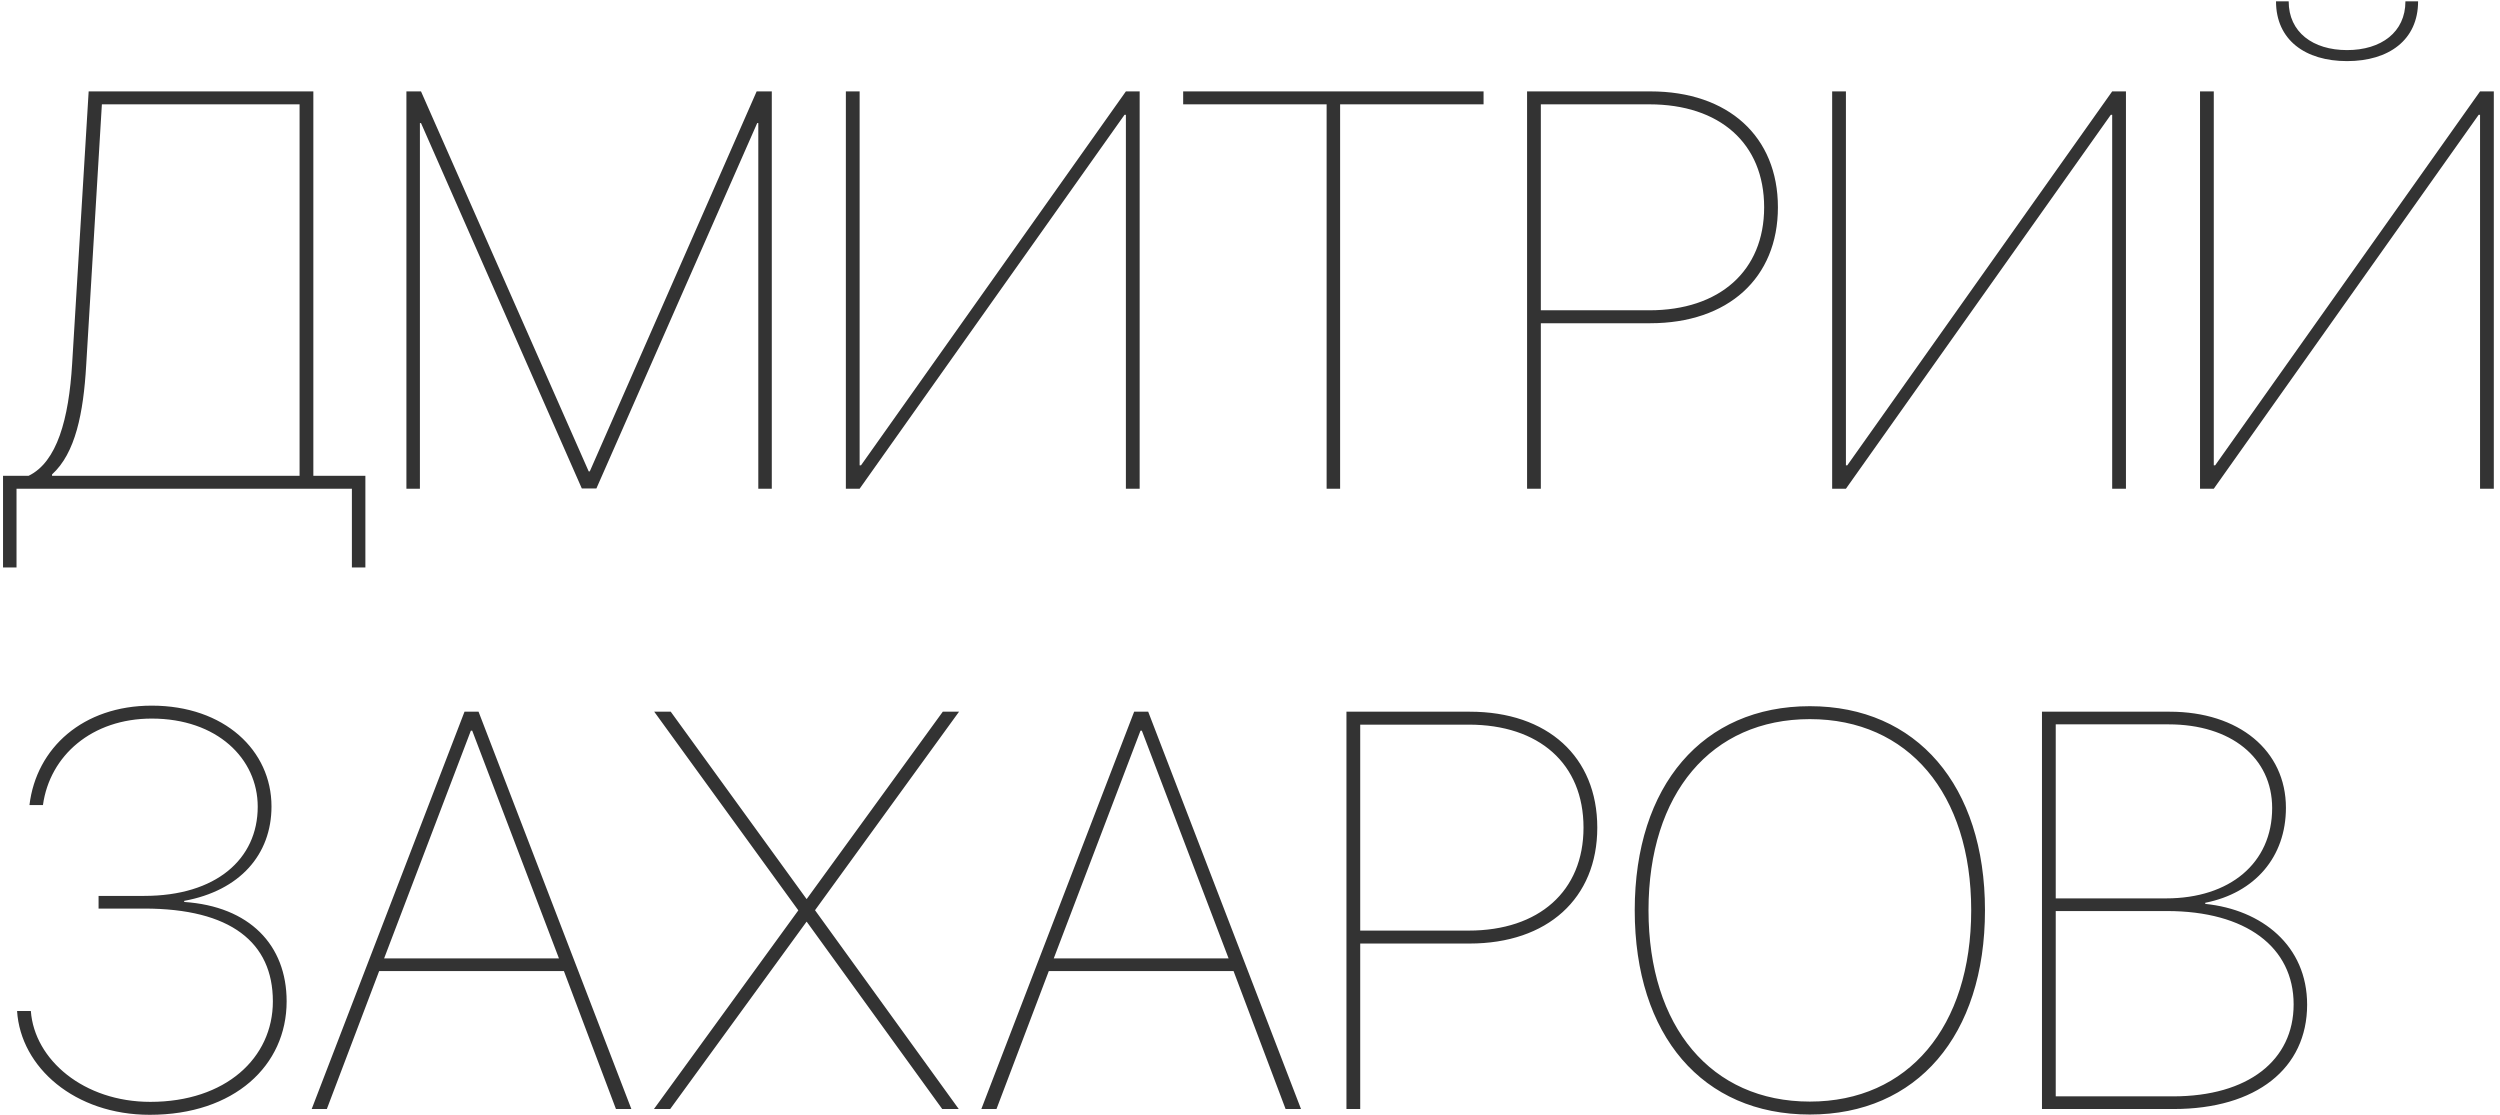 <?xml version="1.0" encoding="UTF-8"?> <svg xmlns="http://www.w3.org/2000/svg" width="399" height="178" viewBox="0 0 399 178" fill="none"> <path d="M13.755 58.312L16.26 16.652H47.812V75.935H8.306V75.715C12.041 72.331 13.315 65.915 13.755 58.312ZM2.637 78H56.162V90.568H58.315V75.935H50.01V14.587H14.15L11.514 58.049C10.986 66.882 9.097 73.737 4.57 75.935H0.483V90.568H2.637V78ZM123.179 14.587H120.762L94.131 75.231H93.955L67.192 14.587H64.863V78H67.017V19.641H67.192L92.856 77.956H95.186L120.85 19.641H121.025V78H123.179V14.587ZM179.692 78H181.89V14.587H179.692L137.417 74.265H137.197V14.587H135V78H137.197L179.473 18.322H179.692V78ZM213.882 78V16.652H236.777V14.587H188.833V16.652H211.729V78H213.882ZM243.721 14.587V78H245.918V51.589H263.364C275.801 51.589 283.755 44.382 283.755 33.088C283.755 21.794 275.845 14.587 263.408 14.587H243.721ZM245.918 16.652H263.232C274.482 16.652 281.558 22.893 281.558 33.088C281.558 43.239 274.438 49.523 263.232 49.523H245.918V16.652ZM337.104 78H339.302V14.587H337.104L294.829 74.265H294.609V14.587H292.412V78H294.609L336.885 18.322H337.104V78ZM363.252 0.217C363.252 6.369 367.91 9.753 374.59 9.753C381.27 9.753 385.928 6.369 385.928 0.217H383.906C383.906 5.139 380.039 7.995 374.59 7.995C369.141 7.995 365.273 5.139 365.273 0.217H363.252ZM395.815 78H398.013V14.587H395.815L353.54 74.265H353.32V14.587H351.123V78H353.32L395.596 18.322H395.815V78ZM15.732 145.008H23.027C36.826 145.008 43.55 150.413 43.55 159.817C43.55 168.87 35.991 175.857 23.994 175.857C13.359 175.857 5.493 169.134 4.922 161.355H2.725C3.296 170.364 11.953 177.923 23.906 177.923C37.398 177.923 45.747 170.057 45.747 159.817C45.747 150.809 39.815 144.656 29.399 143.953V143.777C38.276 142.151 43.33 136.395 43.33 128.704C43.33 119.783 35.815 112.62 24.214 112.62C13.271 112.62 5.801 119.344 4.702 128.484H6.855C7.954 120.574 14.678 114.686 24.214 114.686C34.629 114.686 41.133 121.058 41.133 128.748C41.133 137.142 34.453 142.986 23.027 142.986H15.732V145.008ZM98.306 177H100.767L76.377 113.587H74.136L49.746 177H52.163L60.513 154.983H90L98.306 177ZM75.147 116.619H75.366L89.209 152.962H61.304L75.147 116.619ZM104.37 177H106.963L128.716 147.117H128.76L150.381 177H153.018L130.078 145.271L153.062 113.587H150.469L128.76 143.47H128.716L107.051 113.587H104.414L127.397 145.271V145.315L104.37 177ZM205.181 177H207.642L183.252 113.587H181.011L156.621 177H159.038L167.388 154.983H196.875L205.181 177ZM182.021 116.619H182.241L196.084 152.962H168.179L182.021 116.619ZM214.893 113.587V177H217.09V150.589H234.536C246.973 150.589 254.927 143.382 254.927 132.088C254.927 120.794 247.017 113.587 234.58 113.587H214.893ZM217.09 115.652H234.404C245.654 115.652 252.729 121.893 252.729 132.088C252.729 142.239 245.61 148.523 234.404 148.523H217.09V115.652ZM288.853 112.708C271.758 112.708 260.903 125.364 260.903 145.271C260.903 165.267 271.714 177.879 288.853 177.879C305.947 177.879 316.802 165.267 316.802 145.271C316.802 125.364 305.903 112.708 288.853 112.708ZM288.853 114.773C304.541 114.773 314.604 126.639 314.604 145.271C314.604 163.904 304.541 175.813 288.853 175.813C273.12 175.813 263.101 163.904 263.101 145.271C263.101 126.639 273.12 114.773 288.853 114.773ZM346.904 177C360.132 177 368.218 170.496 368.218 160.345C368.218 150.94 361.011 145.184 351.958 144.261V144.085C359.912 142.503 364.834 136.746 364.834 128.924C364.834 119.783 357.319 113.587 346.289 113.587H325.898V177H346.904ZM328.096 115.608H346.113C356.045 115.608 362.637 120.926 362.637 128.968C362.637 137.757 355.869 143.382 345.718 143.382H328.096V115.608ZM328.096 174.979V145.403H345.85C358.462 145.403 366.064 151.16 366.064 160.301C366.064 169.222 358.813 174.979 346.816 174.979H328.096Z" fill="#333333"></path> </svg> 